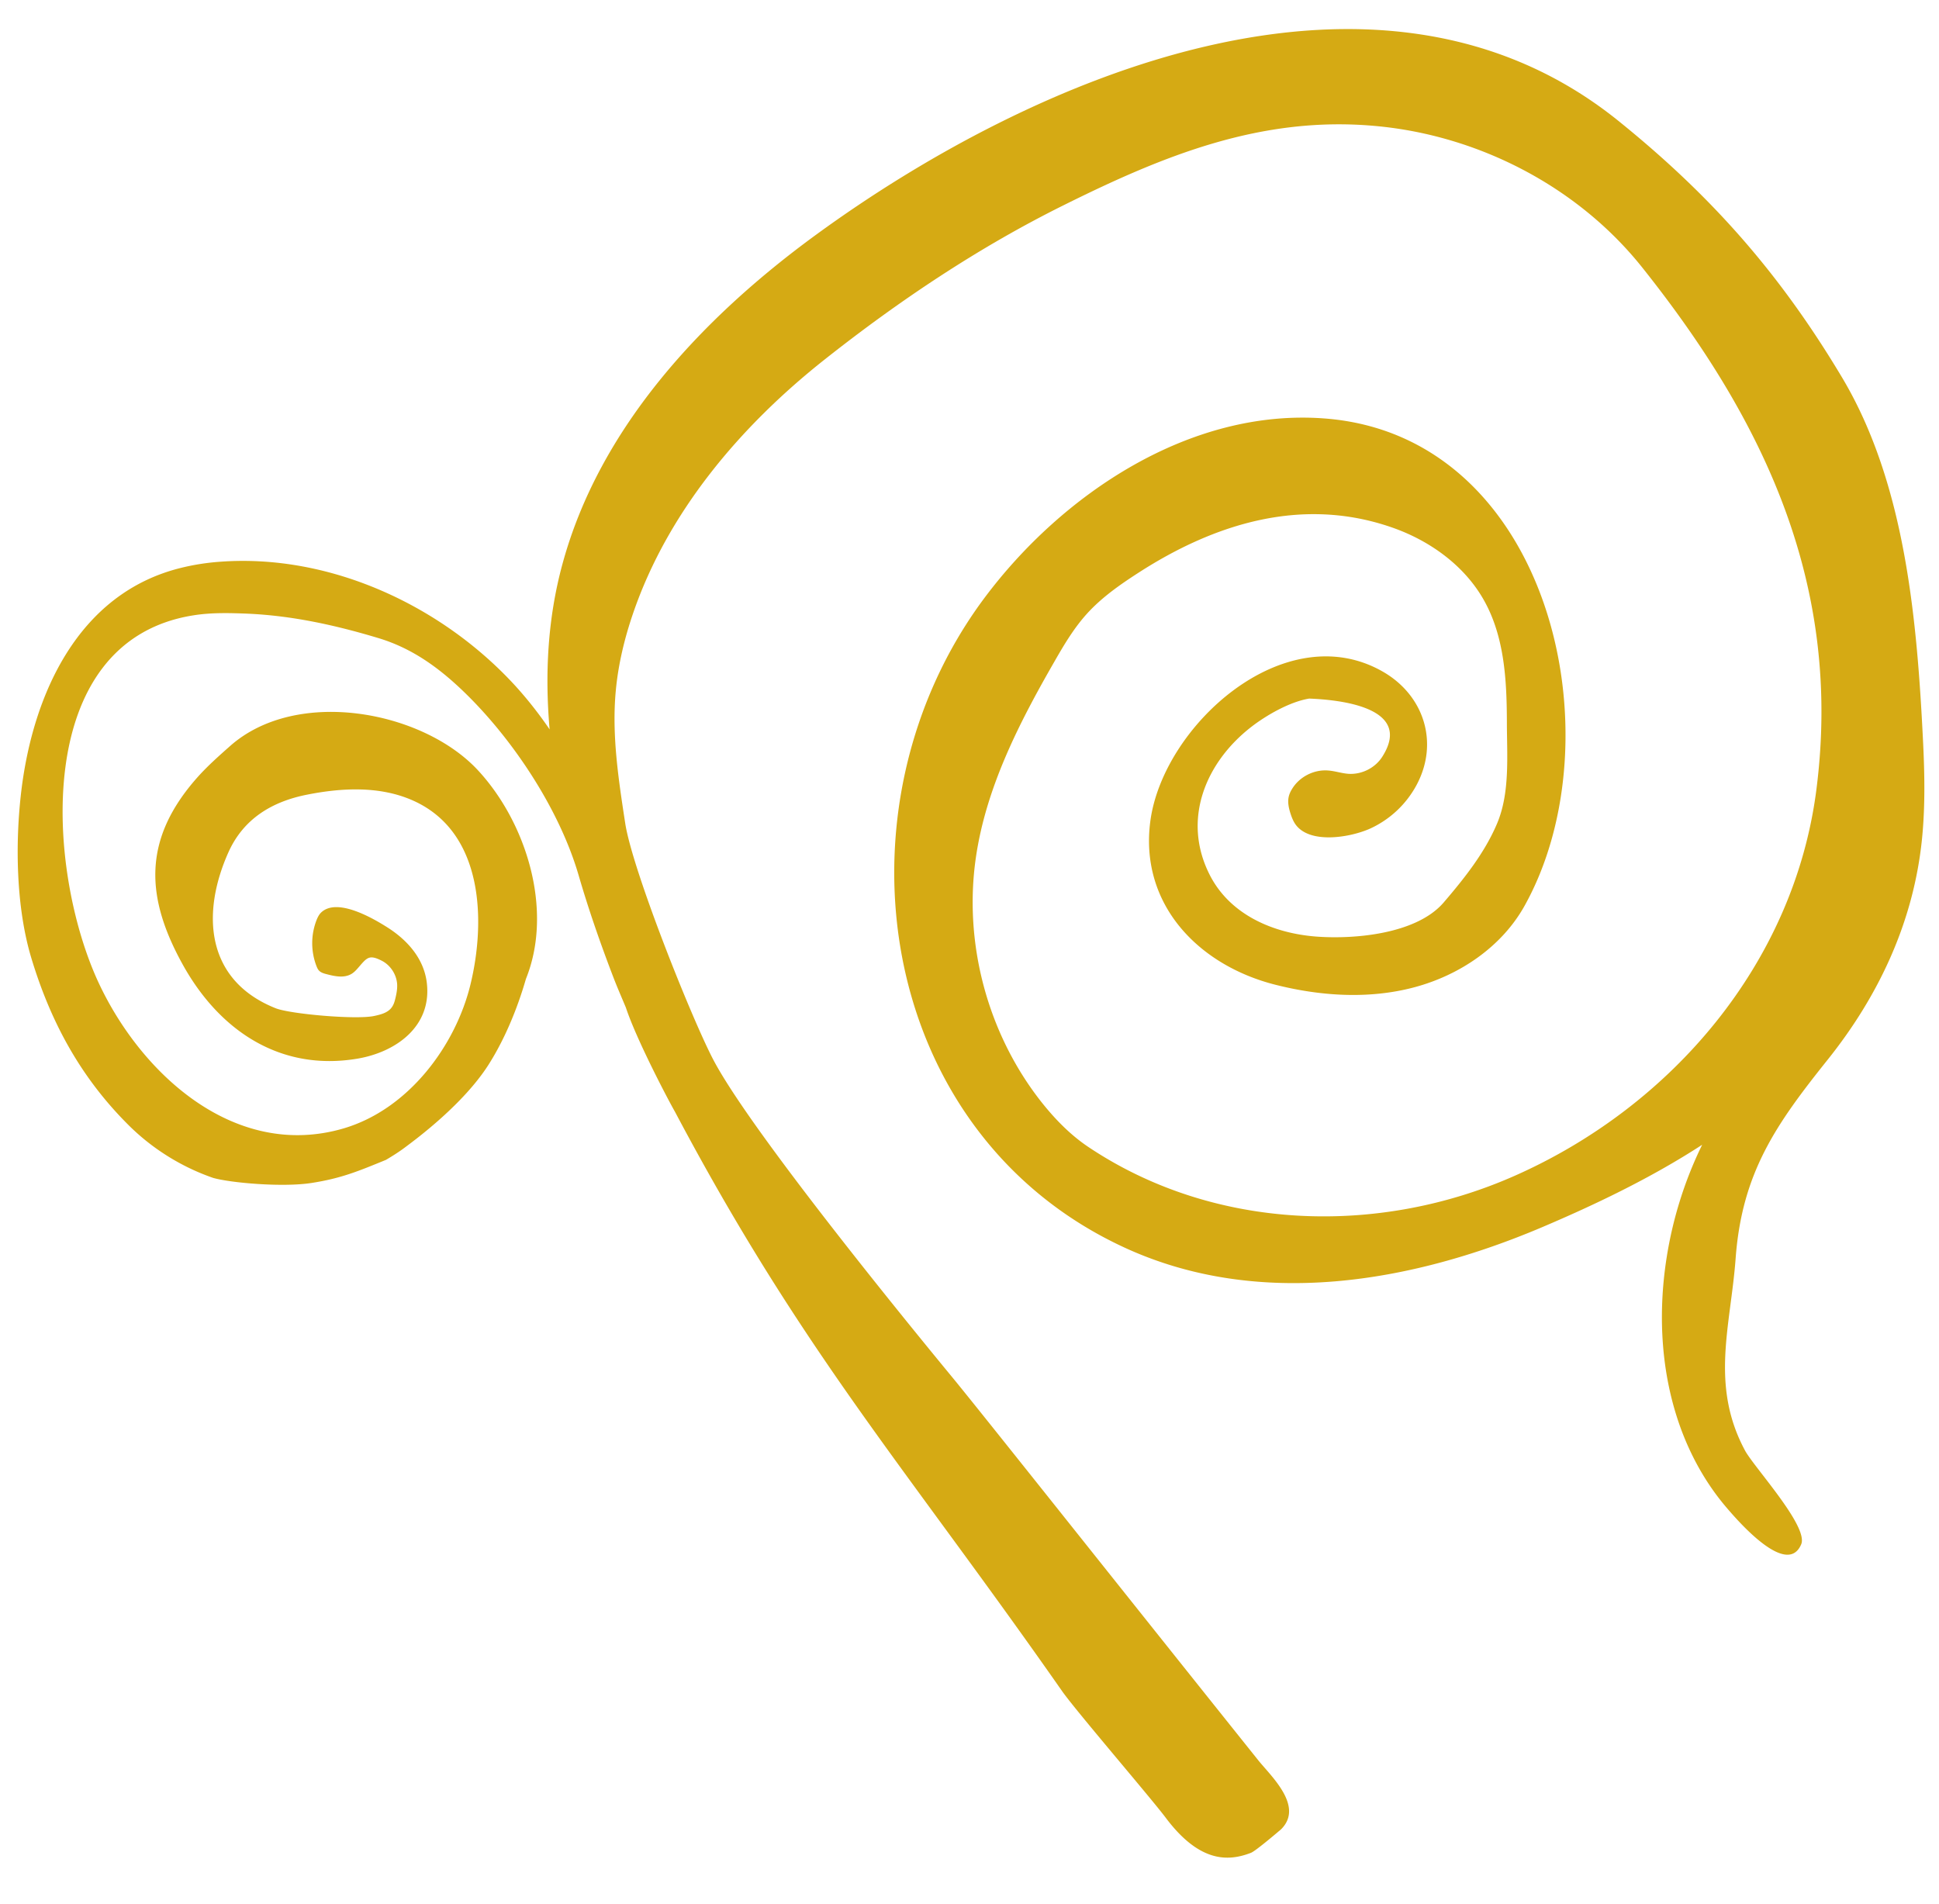 <?xml version="1.0" encoding="UTF-8"?>
<svg data-bbox="1.533 2.519 165.198 158.442" viewBox="0 0 168 165" xmlns="http://www.w3.org/2000/svg" data-type="color">
    <g>
        <path d="M109 152.5c-12-15-23.96-30.09-26.48-33.15-2.78-3.37-17.5-21.3-20.76-27.61-1.92-3.71-6.97-16.37-7.59-20.41-.58-3.79-1.17-7.62-.82-11.44.21-2.3.75-4.55 1.5-6.74 3.01-8.79 9.27-16.19 16.55-21.96 6.47-5.12 13.38-9.75 20.78-13.42 8.63-4.29 17.08-7.74 26.92-6.86 8.94.79 17.58 5.23 23.19 12.27 10.66 13.38 17.36 27.64 15.08 45.29-1.94 14.98-12.5 27.36-26.09 33.39-11.84 5.26-26.06 4.82-36.97-2.47-1.6-1.07-2.95-2.47-4.14-3.98-4.61-5.89-6.69-13.69-5.62-21.09.88-6.08 3.75-11.68 6.81-17 .84-1.47 1.71-2.93 2.85-4.18 1.27-1.39 2.83-2.48 4.41-3.5 6.67-4.31 14.3-6.66 22.09-3.9 3.24 1.15 6.22 3.31 7.89 6.32 1.75 3.14 1.95 6.89 1.96 10.49 0 2.9.29 6.13-.86 8.83-1.08 2.54-2.83 4.73-4.61 6.81-2.32 2.71-7.59 3.2-10.93 2.97-3.75-.26-7.57-1.85-9.35-5.36-2.43-4.79-.35-9.75 3.61-12.82 1.28-.99 3.31-2.17 5.01-2.45 2.57.1 9.07.73 6.34 5.03-.61.97-1.77 1.56-2.92 1.49-.61-.04-1.19-.25-1.8-.29-1.23-.09-2.49.56-3.12 1.63-.13.21-.23.44-.28.68-.09.46.01.94.15 1.38.12.38.27.77.52 1.08 1.31 1.62 4.73 1.01 6.38.27a8.65 8.65 0 0 0 4.05-3.81c1.94-3.66.62-7.75-2.93-9.79-8.52-4.89-19.1 4.71-20.16 13.01-.92 7.18 4.2 12.44 10.86 14.12 3.93.99 8.12 1.26 12.04.21s7.55-3.5 9.53-7.05c8.14-14.6 2.25-40.73-17.31-42.23-11.68-.9-22.78 6.56-29.5 15.57C71.74 70 75.83 98.21 97.52 108.14c11.59 5.3 24.77 3 36.1-1.81 4.42-1.88 9.36-4.21 13.86-7.14-1.51 3.08-2.55 6.4-3.08 9.79-.8 5.09-.47 10.45 1.41 15.27.92 2.35 2.2 4.55 3.85 6.46.83.96 5.16 6.03 6.4 3.1.66-1.55-4.09-6.68-4.87-8.13-3.04-5.67-1.24-10.8-.81-16.65.55-7.4 3.48-11.59 7.95-17.18 4.47-5.58 7.48-12.02 8.2-19.19.27-2.71.23-5.44.1-8.17-.52-10.69-1.52-22.56-7.04-31.8-5.34-8.93-11.22-15.64-19.36-22.21-20.9-16.85-50.87-3.77-69.58 9.9-9.73 7.11-18.69 16.6-21.92 28.5-1.28 4.7-1.53 9.52-1.11 14.32-.9-1.32-1.88-2.57-2.94-3.74-6.36-6.97-16.03-11.48-25.56-10.79-1.17.08-2.33.26-3.46.54-8.93 2.21-12.8 11-13.81 19.29-.55 4.57-.46 10.14.87 14.53 1.65 5.46 4.22 10.28 8.42 14.46 2.06 2.05 4.58 3.62 7.32 4.57 1.54.44 6.06.83 8.54.44 2.56-.4 4-1 6.44-2 .61-.36 1.21-.74 1.77-1.17.88-.66 4.95-3.67 7.12-7.08 2.19-3.44 3.17-7.26 3.25-7.46 2.38-5.95.03-13.53-4.19-18.07-4.79-5.14-15.66-7.18-21.43-2.1-.96.85-1.92 1.7-2.78 2.65-4.9 5.46-4.57 10.54-1.29 16.41 3.17 5.65 8.42 9.17 15.08 8.05 3.36-.57 6.46-2.81 6.01-6.57-.25-2.1-1.68-3.7-3.41-4.8-1.23-.78-4.38-2.63-5.76-1.28-.17.17-.28.39-.37.61a5.523 5.523 0 0 0-.02 4.02c.06.15.12.29.23.4.17.17.41.24.65.3.72.19 1.54.36 2.18-.04.24-.15.43-.37.61-.58.71-.82.9-1.09 1.96-.56.77.38 1.31 1.2 1.36 2.06.02.39-.05.78-.14 1.16-.07.3-.15.6-.34.85-.34.46-.95.61-1.51.73-1.56.34-7.3-.17-8.54-.67-6.04-2.41-6.47-8.19-4.09-13.51 1.3-2.9 3.77-4.4 6.84-5 3.04-.6 6.29-.75 9.12.5 6.22 2.74 6.32 10.58 5.01 15.96-1.28 5.26-5.33 10.79-10.98 12.46-9.36 2.75-17.46-4.61-21.19-12.52-4.56-9.68-5.96-29.68 8.15-31.93 1.54-.25 3.1-.21 4.66-.15 3.9.17 7.64.99 11.39 2.12 2.82.85 5.08 2.45 7.2 4.46 4.34 4.12 8.45 10.29 10.14 16.08.89 3.06 1.94 6.06 3.06 8.97.33.85.69 1.67 1.04 2.51.91 2.76 3.67 8.01 4.25 9.02C69.54 117.21 78.44 127.1 92 146.5c1.16 1.67 7.71 9.28 9 11 3 4 5.52 3.76 7.39 3.04.42-.16 2.61-2.04 2.61-2.04 2-2-.88-4.6-2-6z" fill="#d5aa14" data-color="1"/>
    </g>
</svg>
